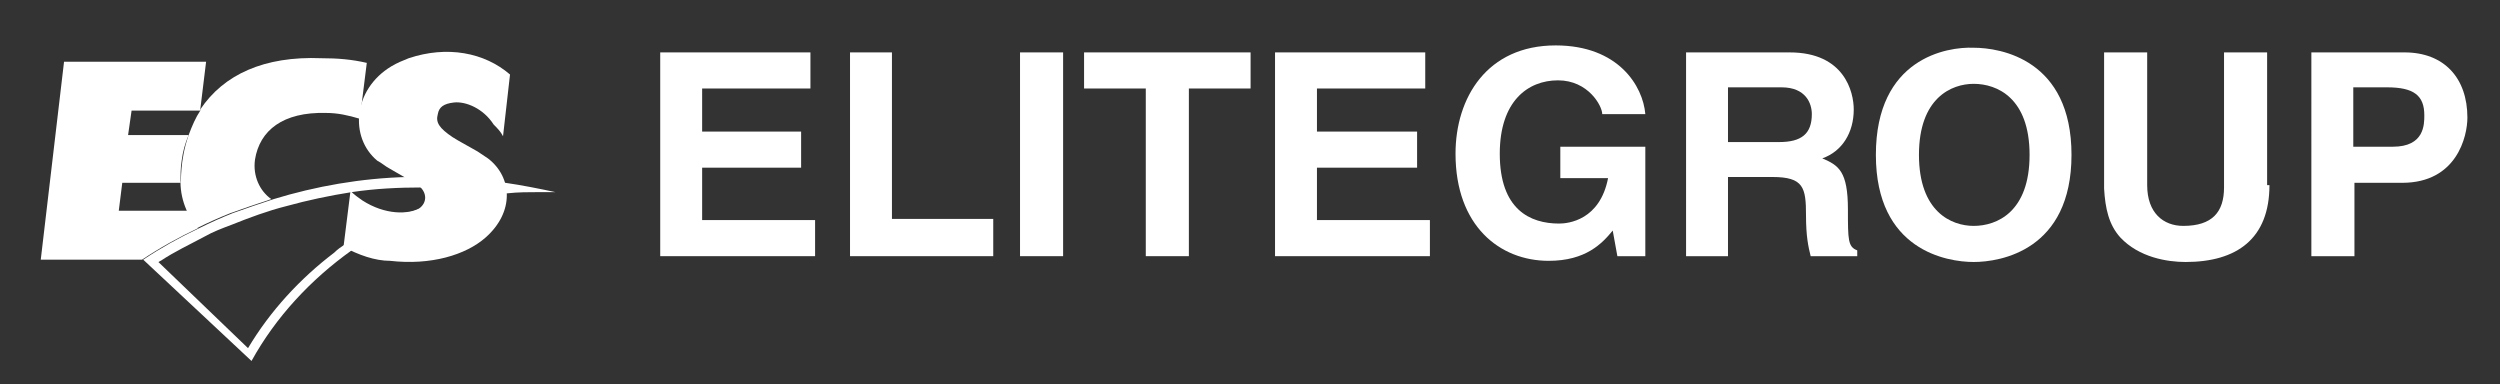 <?xml version="1.0" encoding="utf-8"?>
<!-- Generator: Adobe Illustrator 21.0.0, SVG Export Plug-In . SVG Version: 6.00 Build 0)  -->
<svg version="1.1" id="圖層_1" xmlns="http://www.w3.org/2000/svg" xmlns:xlink="http://www.w3.org/1999/xlink" x="0px" y="0px"
	 viewBox="0 0 214.7 33" style="enable-background:new 0 0 214.7 33;" xml:space="preserve">
<rect x="0" y="0" width="214.7" height="33" fill="#333333" stroke="none"/>
<style type="text/css">
	.st0{fill:#FFFFFF;}
</style>
<g>
	<polygon class="st0" points="69.6,7.6 60.3,7.6 60.3,11.3 68.8,11.3 68.8,14.4 60.3,14.4 60.3,18.9 70,18.9 70,22 56.7,22 
		56.7,4.5 69.6,4.5 	"/>
	<polygon class="st0" points="76.6,18.8 85.3,18.8 85.3,22 73,22 73,4.5 76.6,4.5 	"/>
	<rect x="87.6" y="4.5" class="st0" width="3.7" height="17.5"/>
	<polygon class="st0" points="102.1,22 98.4,22 98.4,7.6 93.1,7.6 93.1,4.5 107.4,4.5 107.4,7.6 102.1,7.6 	"/>
	<polygon class="st0" points="122.4,7.6 113.1,7.6 113.1,11.3 121.7,11.3 121.7,14.4 113.1,14.4 113.1,18.9 122.8,18.9 122.8,22 
		109.5,22 109.5,4.5 122.4,4.5 	"/>
	<path class="st0" d="M134,12.6h7.3V22h-2.4l-0.4-2.2c-0.9,1.1-2.3,2.6-5.5,2.6c-4.2,0-8-3-8-9.2c0-4.8,2.7-9.3,8.6-9.3
		c5.4,0,7.5,3.5,7.7,5.9h-3.7c0-0.7-1.2-2.9-3.8-2.9s-5,1.8-5,6.3c0,4.8,2.6,6,5.1,6c0.8,0,3.5-0.3,4.2-3.9H134V12.6z"/>
	<path class="st0" d="M148.4,12.2V7.5h4.6c2.1,0,2.6,1.4,2.6,2.3c0,1.7-0.9,2.4-2.8,2.4L148.4,12.2 M144.8,22h3.6v-6.8h3.8
		c2.7,0,2.9,0.9,2.9,3.3c0,1.8,0.2,2.7,0.4,3.5h4v-0.5c-0.8-0.3-0.8-0.9-0.8-3.5c0-3.3-0.8-3.8-2.2-4.4c1.7-0.6,2.7-2.2,2.7-4.2
		c0-1.5-0.8-4.9-5.5-4.9h-8.9V22z"/>
	<path class="st0" d="M164.8,13.3c0-4.9,2.8-6.1,4.7-6.1c2,0,4.8,1.2,4.8,6.1s-2.8,6.1-4.8,6.1C167.6,19.4,164.8,18.2,164.8,13.3
		 M161.1,13.3c0,8.2,6.1,9.2,8.4,9.2c2.3,0,8.4-1,8.4-9.2s-6.1-9.2-8.4-9.2C167.2,4,161.1,5,161.1,13.3z"/>
	<path class="st0" d="M194.9,15.9c0,4.6-2.8,6.6-7.2,6.6c-1.6,0-4-0.4-5.6-2.1c-1-1.1-1.3-2.5-1.4-4.2V4.5h3.7v11.4
		c0,2.4,1.4,3.5,3.1,3.5c2.5,0,3.5-1.2,3.5-3.3V4.5h3.7v11.4H194.9z"/>
	<path class="st0" d="M202.1,12.7V7.5h2.9c2.3,0,3.2,0.7,3.2,2.4c0,0.8,0,2.7-2.7,2.7h-3.4 M202.1,15.7h4.2c4.7,0,5.6-4,5.6-5.6
		c0-3.4-2-5.6-5.4-5.6h-8V22h3.7v-6.3H202.1z"/>
	<g>
		<path class="st0" d="M16.1,18.1h-5.9l0.3-2.4h5c0-0.6,0-1.3,0.1-1.9c0.1-0.8,0.3-1.5,0.6-2.2H11l0.3-2.1h5.9c0,0,0,0,0-0.1
			l0.5-4.1H5.5l-2,17h8.7c1.5-1,3.1-1.9,4.8-2.7C16.6,19.2,16.3,18.6,16.1,18.1z"/>
		<path class="st0" d="M16.2,11.6c0.3-0.8,0.6-1.5,1-2.1l0,0V9.4c2-3,5.5-4.6,10.4-4.4c1.4,0,2.6,0.1,3.9,0.4l-0.6,4.8
			c-1-0.3-1.9-0.5-2.9-0.5c-3.7-0.1-5.7,1.5-6.1,4c-0.2,1.4,0.4,2.7,1.4,3.4c-1.2,0.4-2.4,0.8-3.5,1.2c-1,0.4-1.9,0.8-2.9,1.3
			c-0.4-0.5-0.7-1-0.9-1.6c-0.3-0.7-0.5-1.5-0.5-2.4C15.6,15.7,15.4,13.9,16.2,11.6z"/>
		<path class="st0" d="M43.4,15.7c-2.2-0.3-4.4-0.5-6.7-0.5c-0.6,0-1.2,0-1.7,0c-4,0.1-7.9,0.8-11.5,1.9c-1.2,0.4-2.4,0.8-3.5,1.2
			c-1,0.4-1.9,0.8-2.9,1.3c-1.7,0.8-3.3,1.7-4.8,2.7l0,0l9.3,8.7c2.1-3.8,5.1-7,8.6-9.5c3.9-2.7,8.5-4.4,13.4-4.9
			c0.9-0.1,1.8-0.1,2.7-0.1c0.5,0,1,0,1.4,0C46.3,16.2,44.8,15.9,43.4,15.7z M36.5,17.4c-0.1,0.2-0.2,0.4-0.4,0.5
			c-0.4,0.2-1,0.4-1.7,0.4c-1.7,0.8-3.3,1.7-4.8,2.7l0,0c-0.3,0.2-0.6,0.4-0.9,0.7c-2.9,2.2-5.5,5-7.4,8.2l-7.7-7.4
			c0.1,0,0.1-0.1,0.2-0.1c1.2-0.8,2.5-1.4,3.8-2.1c0.7-0.4,1.5-0.7,2.3-1c1.5-0.6,3.1-1.2,4.7-1.6c1.8-0.5,3.7-0.9,5.6-1.2l0,0l0,0
			c2-0.3,4-0.4,6-0.4h0.1c1.5,0,3,0.1,4.5,0.2C39.3,16.5,37.9,16.9,36.5,17.4z"/>
		<path class="st0" d="M29.5,21.2l0.6-4.8c0.3,0.3,0.7,0.6,1,0.8c2,1.3,4,1.2,4.9,0.7c0.7-0.5,0.7-1.4-0.1-2
			c-0.1-0.1-0.3-0.2-0.5-0.3l-1.9-1.1c-0.4-0.2-0.7-0.5-1.1-0.7c-2.4-2-2.1-6.1,1.2-8.1c0.5-0.3,1-0.5,1.5-0.7
			c3.3-1.1,6.5-0.5,8.7,1.4l-0.6,5.3c-0.2-0.4-0.5-0.7-0.8-1c-0.9-1.4-2.4-2-3.4-1.9c-0.9,0.1-1.3,0.4-1.4,1c-0.2,0.7,0.1,1.2,1.3,2
			c0.2,0.1,0.3,0.2,0.5,0.3L41,13c0.3,0.2,0.6,0.4,0.9,0.6c2.1,1.6,2.3,4.6-0.2,6.8c-1.7,1.5-4.7,2.4-8.2,2
			C32.2,22.4,30.8,21.9,29.5,21.2L29.5,21.2z"/>
	</g>
</g>
</svg>
